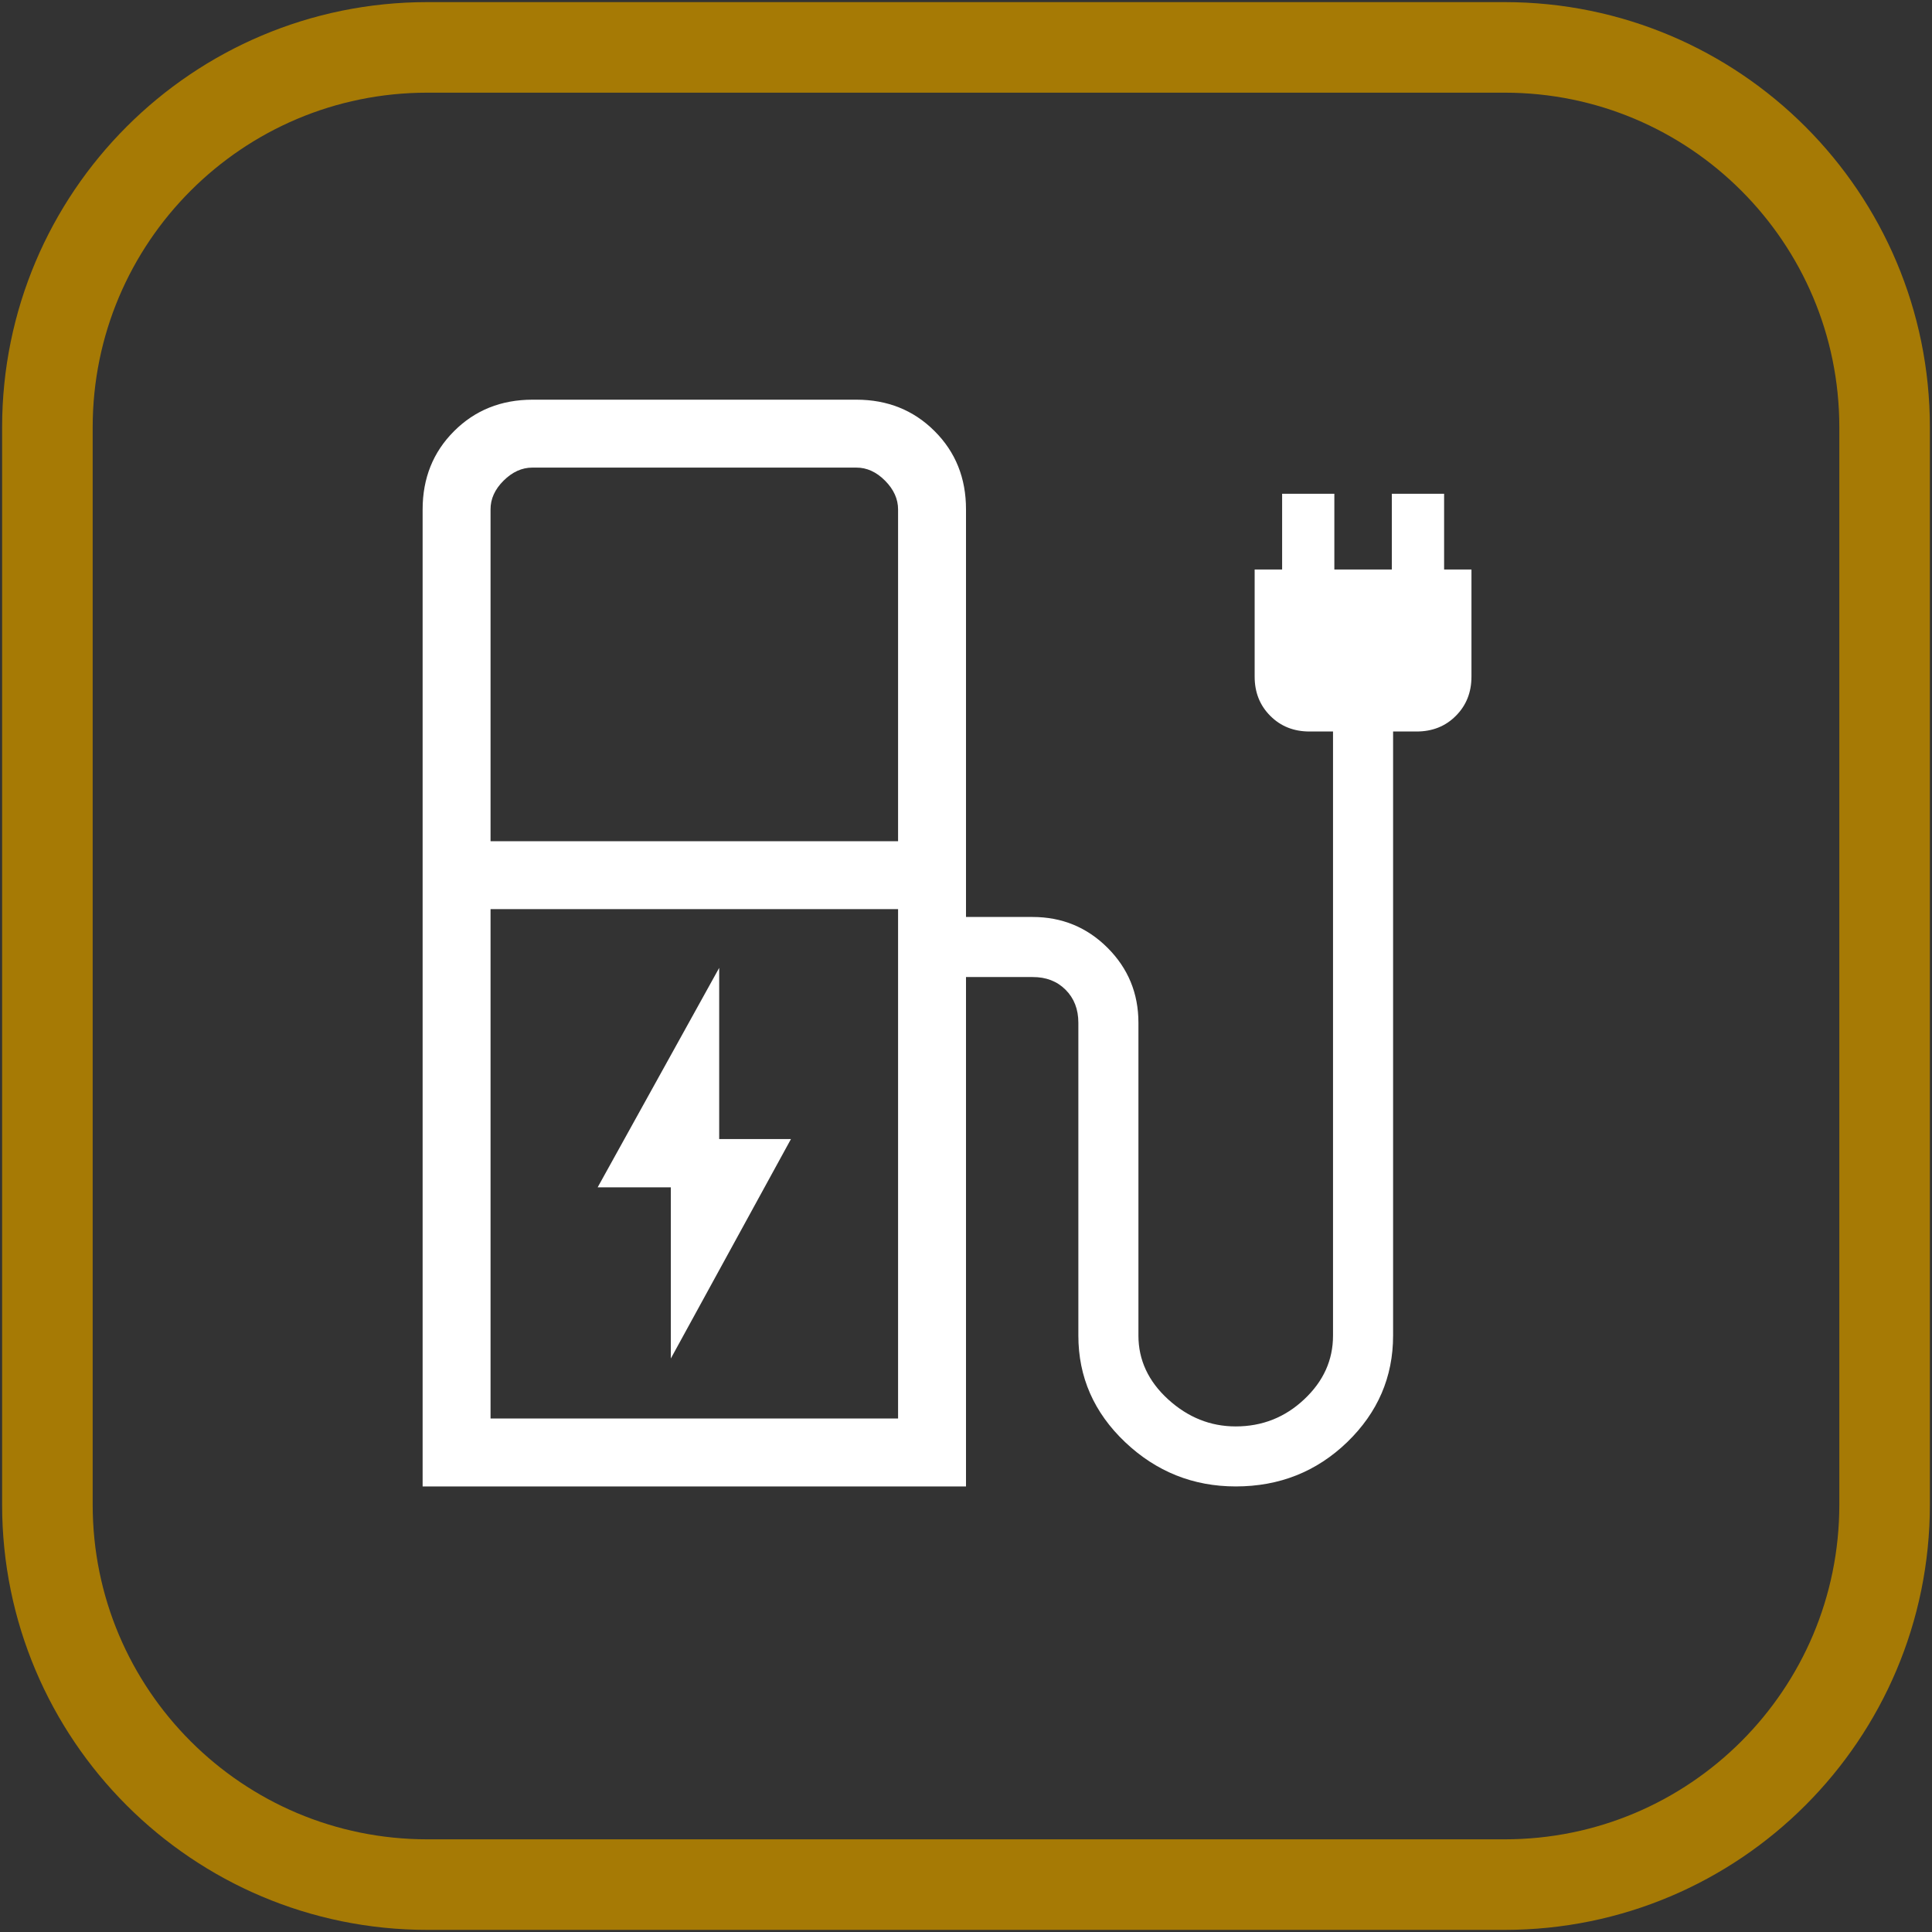 <svg width="32" height="32" viewBox="0 0 32 32" fill="none" xmlns="http://www.w3.org/2000/svg">
<rect x="0" y="0" width="32" height="32" fill="#333333" stroke="none"/>
<g clip-path="url(#clip0_207_239)">
<path d="M24.922 0.785H7.078C3.602 0.785 0.785 3.602 0.785 7.078V24.922C0.785 28.398 3.602 31.215 7.078 31.215H24.922C28.398 31.215 31.215 28.398 31.215 24.922V7.078C31.215 3.602 28.398 0.785 24.922 0.785Z" stroke="#A67A05" stroke-width="1.5"/>
<path d="M11.111 22.501L13.101 18.866H11.912V16.031L9.899 19.666H11.111V22.501ZM8.125 13.933H14.875V8.438C14.875 8.265 14.803 8.106 14.659 7.961C14.515 7.816 14.356 7.744 14.183 7.745H8.817C8.644 7.745 8.486 7.817 8.341 7.961C8.196 8.105 8.124 8.264 8.125 8.438V13.933ZM8.125 23.495H14.875V15.058H8.125V23.495ZM7 24.62V8.438C7 7.92 7.174 7.487 7.521 7.141C7.868 6.794 8.3 6.621 8.818 6.62H14.183C14.701 6.62 15.133 6.794 15.48 7.141C15.828 7.488 16.001 7.921 16 8.438V15.188H17.102C17.589 15.188 18.003 15.358 18.345 15.699C18.686 16.04 18.856 16.454 18.856 16.94V22.122C18.856 22.526 19.02 22.878 19.347 23.177C19.675 23.476 20.048 23.626 20.467 23.626C20.906 23.626 21.285 23.476 21.602 23.177C21.921 22.878 22.079 22.526 22.079 22.122V12.116H21.69C21.429 12.116 21.212 12.03 21.04 11.857C20.867 11.684 20.781 11.468 20.781 11.207V9.433H21.236V8.178H22.101V9.433H23.053V8.178H23.919V9.433H24.372V11.207C24.372 11.468 24.286 11.684 24.113 11.857C23.941 12.03 23.724 12.116 23.463 12.116H23.074V22.122C23.074 22.808 22.82 23.396 22.314 23.886C21.807 24.375 21.192 24.62 20.468 24.62C19.763 24.62 19.151 24.375 18.635 23.886C18.119 23.396 17.861 22.808 17.861 22.122V16.94C17.861 16.716 17.79 16.534 17.649 16.393C17.508 16.252 17.326 16.182 17.104 16.183H16V24.62H7Z" fill="white"/>
</g>
<defs>
<clipPath id="clip0_207_239">
<rect width="32" height="32" fill="white"/>
</clipPath>
</defs>
</svg>
